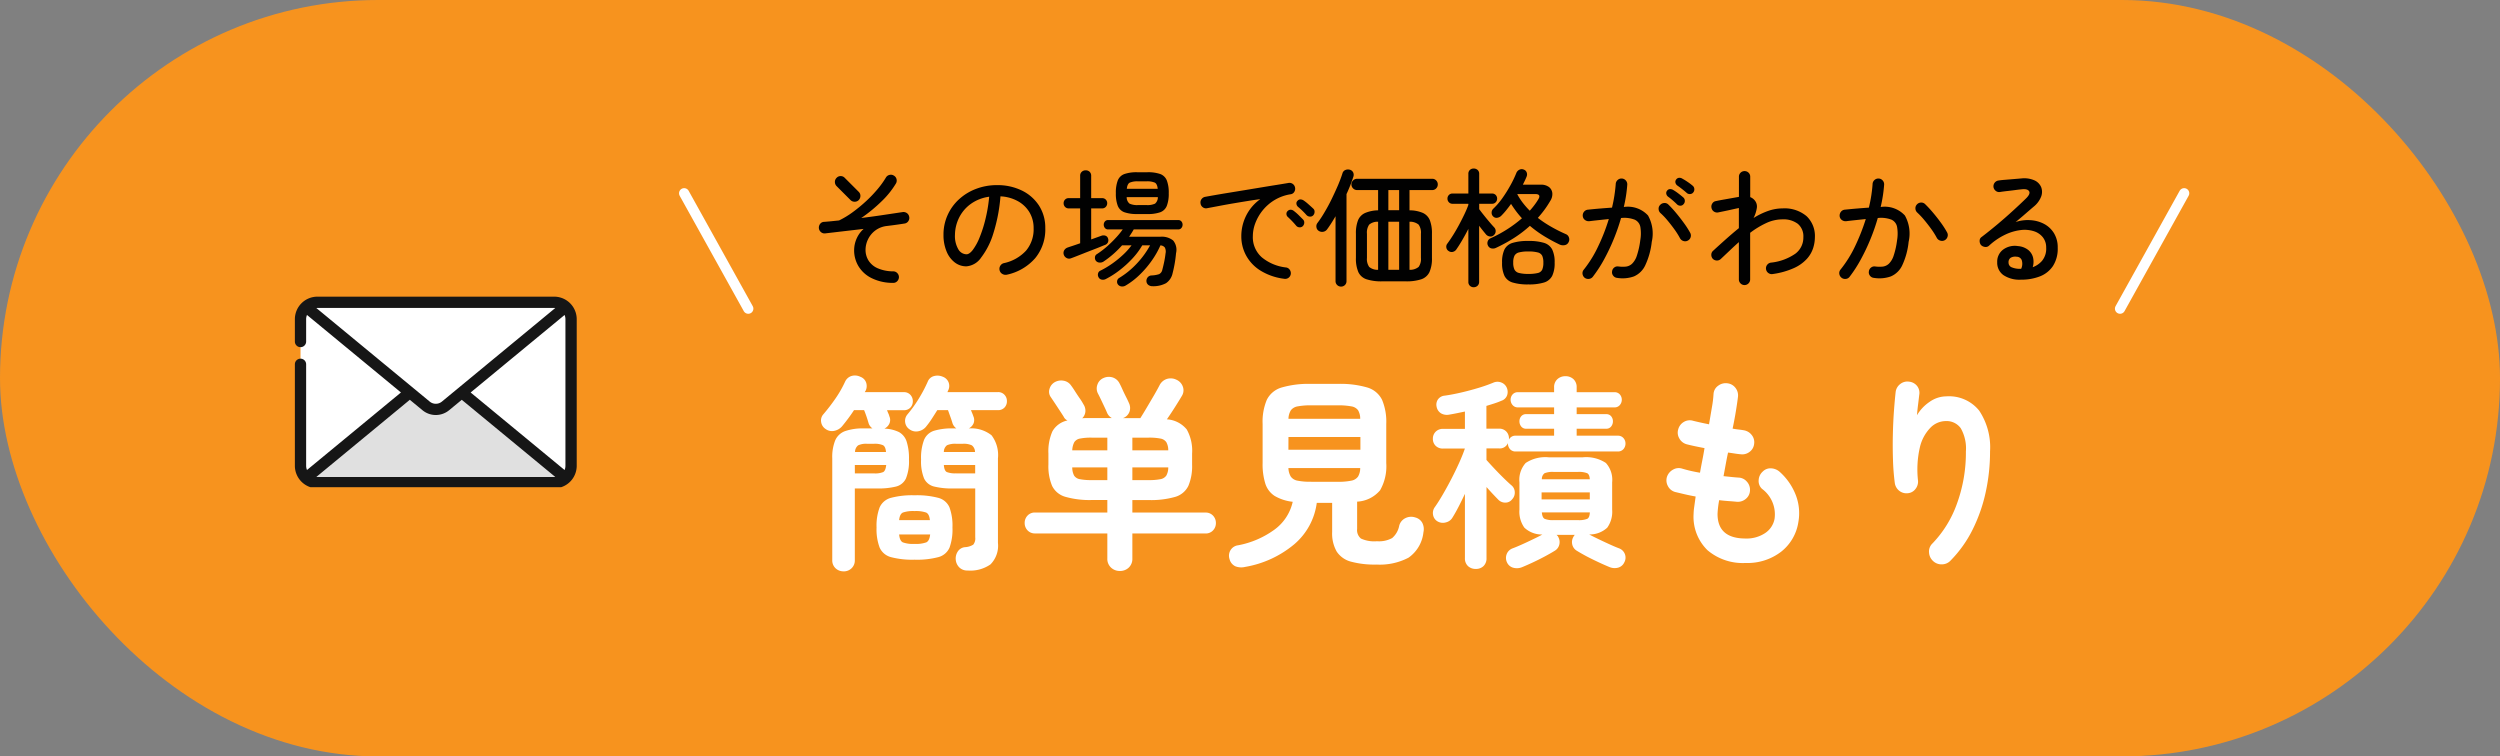 <svg xmlns="http://www.w3.org/2000/svg" xmlns:xlink="http://www.w3.org/1999/xlink" width="195" height="59" viewBox="0 0 195 59">
  <rect x="0" y="0" width="195" height="59" fill="#808080" stroke="none"/>
  <defs>
    <clipPath id="clip-path">
      <path id="パス_16723" data-name="パス 16723" d="M0,0H21.984V14.86H0Z" fill="#fff"/>
    </clipPath>
  </defs>
  <g id="グループ_22063" data-name="グループ 22063" transform="translate(8129 9218.575)">
    <g id="グループ_22036" data-name="グループ 22036" transform="translate(-9241 -9266.501)">
      <g id="グループ_2096" data-name="グループ 2096" transform="translate(1112 48)">
        <rect id="長方形_23736" data-name="長方形 23736" width="195" height="59" rx="29.5" transform="translate(0 -0.074)" fill="#f7931e"/>
      </g>
    </g>
    <g id="グループ_22062" data-name="グループ 22062" transform="translate(26.364)">
      <g id="グループ_22061" data-name="グループ 22061" transform="translate(-9270.363 -9266.501)">
        <path id="パス_197934" data-name="パス 197934" d="M12.112,1.5a.87.87,0,0,1-.656-.248.963.963,0,0,1-.272-.6A.988.988,0,0,1,11.328.04a.758.758,0,0,1,.56-.36,1.34,1.34,0,0,0,.664-.2.77.77,0,0,0,.152-.568V-4.9H10.976a5.76,5.76,0,0,1-1.488-.152,1.166,1.166,0,0,1-.776-.632A3.546,3.546,0,0,1,8.48-7.152a3.966,3.966,0,0,1,.232-1.536A1.252,1.252,0,0,1,9.488-9.4a4.805,4.805,0,0,1,1.488-.184h.256a.823.823,0,0,1-.3-.4q-.064-.224-.16-.488t-.192-.536H9.744q-.208.336-.416.656A6.518,6.518,0,0,1,8.9-9.76a1.009,1.009,0,0,1-.608.392.847.847,0,0,1-.7-.136.773.773,0,0,1-.352-.544.782.782,0,0,1,.16-.608,9.9,9.9,0,0,0,.88-1.216,11.132,11.132,0,0,0,.72-1.36.718.718,0,0,1,.48-.432,1.027,1.027,0,0,1,.688.048.77.77,0,0,1,.464.456.776.776,0,0,1-.048.632l-.048.112h3.936a.663.663,0,0,1,.512.208.706.706,0,0,1,.192.5.7.7,0,0,1-.192.5.677.677,0,0,1-.512.2h-2.1q.048.128.1.248t.08.216a.711.711,0,0,1,.024.56.781.781,0,0,1-.376.4,2.556,2.556,0,0,1,1.776.536,2.55,2.55,0,0,1,.5,1.8V-.656a2.071,2.071,0,0,1-.584,1.68A2.743,2.743,0,0,1,12.112,1.5Zm-9.68.064a.879.879,0,0,1-.624-.24.836.836,0,0,1-.256-.64V-7.248a3.482,3.482,0,0,1,.232-1.408,1.342,1.342,0,0,1,.776-.72,4.229,4.229,0,0,1,1.472-.208h.656a.794.794,0,0,1-.3-.4q-.064-.224-.152-.488t-.2-.536H3.248q-.208.32-.44.632t-.456.584a1.076,1.076,0,0,1-.616.392.833.833,0,0,1-.7-.136.778.778,0,0,1-.352-.552.72.72,0,0,1,.176-.6A15.059,15.059,0,0,0,1.792-11.9a8.636,8.636,0,0,0,.768-1.344.818.818,0,0,1,.5-.432.954.954,0,0,1,.68.064.742.742,0,0,1,.456.456.842.842,0,0,1-.04.632.343.343,0,0,0-.064.112h3.04a.663.663,0,0,1,.512.208.706.706,0,0,1,.192.5.7.7,0,0,1-.192.5.677.677,0,0,1-.512.2H5.824q.048.128.1.248A.852.852,0,0,1,6-10.544a.7.7,0,0,1,.016.568.8.8,0,0,1-.4.408A2.817,2.817,0,0,1,6.752-9.3a1.289,1.289,0,0,1,.6.736,4.3,4.3,0,0,1,.184,1.408A3.546,3.546,0,0,1,7.3-5.68a1.166,1.166,0,0,1-.776.632A5.76,5.76,0,0,1,5.04-4.9H3.312V.688a.836.836,0,0,1-.256.64A.879.879,0,0,1,2.432,1.568ZM7.968.656a6.5,6.5,0,0,1-1.84-.2,1.338,1.338,0,0,1-.88-.744,4.023,4.023,0,0,1-.24-1.568,4.023,4.023,0,0,1,.24-1.568,1.338,1.338,0,0,1,.88-.744,6.5,6.5,0,0,1,1.84-.2,6.575,6.575,0,0,1,1.856.2,1.312,1.312,0,0,1,.872.744,4.149,4.149,0,0,1,.232,1.568A4.149,4.149,0,0,1,10.7-.288a1.312,1.312,0,0,1-.872.744A6.575,6.575,0,0,1,7.968.656Zm0-1.232a2.382,2.382,0,0,0,.92-.12q.248-.12.3-.616H6.768q.048.5.288.616A2.316,2.316,0,0,0,7.968-.576Zm3.248-5.5H12.7v-.656H10.256q.032.448.232.552A1.751,1.751,0,0,0,11.216-6.08Zm-7.9,0H4.8a1.69,1.69,0,0,0,.72-.1q.192-.1.24-.552H3.312ZM6.768-2.432h2.4q-.048-.48-.3-.592a2.475,2.475,0,0,0-.9-.112,2.475,2.475,0,0,0-.9.112Q6.816-2.912,6.768-2.432Zm3.488-5.312h2.432a.661.661,0,0,0-.248-.52,1.494,1.494,0,0,0-.712-.12h-.512a1.587,1.587,0,0,0-.712.112A.652.652,0,0,0,10.256-7.744Zm-6.928,0H5.744q-.032-.416-.232-.528A1.587,1.587,0,0,0,4.8-8.384H4.272a1.448,1.448,0,0,0-.7.12A.661.661,0,0,0,3.328-7.744Zm20.656,9.28a.983.983,0,0,1-.688-.264A.919.919,0,0,1,23.008.56V-1.392H17.376a.772.772,0,0,1-.592-.24.815.815,0,0,1-.224-.576.815.815,0,0,1,.224-.576.772.772,0,0,1,.592-.24h5.632V-4H21.824a6.887,6.887,0,0,1-2.088-.248A1.65,1.65,0,0,1,18.7-5.1a3.952,3.952,0,0,1-.288-1.664v-.864a3.862,3.862,0,0,1,.312-1.728,1.759,1.759,0,0,1,1.176-.848.6.6,0,0,1-.3-.3q-.1-.16-.3-.464l-.4-.608q-.2-.3-.312-.464a.714.714,0,0,1-.088-.632.869.869,0,0,1,.408-.52,1.024,1.024,0,0,1,.688-.112.886.886,0,0,1,.592.384q.112.144.3.44t.384.576a4.063,4.063,0,0,1,.272.44.891.891,0,0,1,.152.568.811.811,0,0,1-.248.52q.176-.016.368-.016H23.36a.843.843,0,0,1-.368-.4q-.064-.16-.208-.464l-.288-.608q-.144-.3-.224-.448a.858.858,0,0,1-.04-.68.844.844,0,0,1,.472-.52,1,1,0,0,1,.72-.048.92.92,0,0,1,.544.48q.08.144.216.448t.288.6q.152.3.216.456a.9.9,0,0,1,.056.672.841.841,0,0,1-.472.5.046.046,0,0,0-.032.016h1.344q.192-.3.488-.8t.584-.992q.288-.5.432-.784a.977.977,0,0,1,.568-.48,1.013,1.013,0,0,1,.744.064.922.922,0,0,1,.5.544.823.823,0,0,1-.08.72q-.176.3-.512.832t-.656.992a2.17,2.17,0,0,1,1.552.792,3.4,3.4,0,0,1,.416,1.88v.864A3.952,3.952,0,0,1,29.328-5.1a1.648,1.648,0,0,1-1.024.856,6.874,6.874,0,0,1-2.1.248H24.96v.976h5.7a.772.772,0,0,1,.592.24.815.815,0,0,1,.224.576.815.815,0,0,1-.224.576.772.772,0,0,1-.592.24h-5.7V.56a.932.932,0,0,1-.28.712A.975.975,0,0,1,23.984,1.536Zm.976-7.088h1.264a4.512,4.512,0,0,0,.928-.072.7.7,0,0,0,.456-.28,1.279,1.279,0,0,0,.152-.64h-2.8Zm0-2.32h2.8a1.279,1.279,0,0,0-.152-.64.7.7,0,0,0-.456-.28,4.512,4.512,0,0,0-.928-.072H24.96Zm-3.168,2.32h1.216v-.992H20.272a1.349,1.349,0,0,0,.144.64.666.666,0,0,0,.448.28A4.512,4.512,0,0,0,21.792-5.552Zm-1.52-2.32h2.736v-.992H21.792a4.408,4.408,0,0,0-.912.072.666.666,0,0,0-.448.28A1.463,1.463,0,0,0,20.272-7.872Zm13.5,9.088a1.265,1.265,0,0,1-.784-.048.841.841,0,0,1-.448-.56.829.829,0,0,1,.08-.7.806.806,0,0,1,.592-.376,7.018,7.018,0,0,0,2.792-1.192,3.674,3.674,0,0,0,1.464-2.2,3.551,3.551,0,0,1-1.408-.456,1.781,1.781,0,0,1-.728-.96A5.051,5.051,0,0,1,35.12-6.88V-9.936a4.4,4.4,0,0,1,.328-1.88,1.876,1.876,0,0,1,1.16-.96,7.5,7.5,0,0,1,2.3-.28h2.064a7.489,7.489,0,0,1,2.312.28,1.875,1.875,0,0,1,1.152.96,4.4,4.4,0,0,1,.328,1.88V-6.88a3.765,3.765,0,0,1-.48,2.12,2.5,2.5,0,0,1-1.792.888v2.128a.847.847,0,0,0,.3.752,2.478,2.478,0,0,0,1.248.208,2.126,2.126,0,0,0,1.184-.248A1.674,1.674,0,0,0,45.776-2a.9.9,0,0,1,.448-.568,1,1,0,0,1,.8-.072.87.87,0,0,1,.552.424,1.069,1.069,0,0,1,.088.728A2.767,2.767,0,0,1,46.5.5a4.829,4.829,0,0,1-2.488.536A7.076,7.076,0,0,1,42.008.808,1.921,1.921,0,0,1,40.9.024,2.83,2.83,0,0,1,40.544-1.5V-3.776h-1.2a5.1,5.1,0,0,1-1.76,3.232A8.088,8.088,0,0,1,33.776,1.216Zm3.36-9.136h5.616v-.992H37.136Zm1.776,2.5h2.064a4.938,4.938,0,0,0,1.064-.088.82.82,0,0,0,.528-.32,1.3,1.3,0,0,0,.168-.664h-5.6a1.407,1.407,0,0,0,.184.664.82.82,0,0,0,.528.32A4.938,4.938,0,0,0,38.912-5.424Zm-1.776-4.912h5.6a1.289,1.289,0,0,0-.168-.672.807.807,0,0,0-.528-.3,5.418,5.418,0,0,0-1.064-.08H38.912a5.311,5.311,0,0,0-1.048.08.841.841,0,0,0-.536.3A1.325,1.325,0,0,0,37.136-10.336ZM51.744,1.376a.856.856,0,0,1-.608-.224A.812.812,0,0,1,50.9.528V-4.48q-.256.544-.5,1.016t-.464.824a.8.8,0,0,1-.512.384.824.824,0,0,1-.64-.064.726.726,0,0,1-.368-.512.778.778,0,0,1,.144-.624q.272-.384.608-.96T49.84-5.64q.336-.648.616-1.272t.44-1.1H49.2a.789.789,0,0,1-.584-.216.748.748,0,0,1-.216-.552.755.755,0,0,1,.216-.544.773.773,0,0,1,.584-.224h1.7V-10.9l-.616.128q-.312.064-.6.112a.923.923,0,0,1-.648-.1.763.763,0,0,1-.344-.512.721.721,0,0,1,.1-.568.721.721,0,0,1,.536-.3q.576-.08,1.264-.24t1.352-.36a11.906,11.906,0,0,0,1.16-.408.8.8,0,0,1,.656-.008.755.755,0,0,1,.416.424.817.817,0,0,1,.008.584.7.7,0,0,1-.44.408q-.256.112-.552.208t-.616.192v1.776h.976a.747.747,0,0,1,.576.224.77.77,0,0,1,.208.544v.08a.551.551,0,0,1,.528-.3h2.992v-.544H55.68a.466.466,0,0,1-.392-.176.637.637,0,0,1-.136-.4.6.6,0,0,1,.136-.392.475.475,0,0,1,.392-.168h2.176v-.528H55.04a.52.52,0,0,1-.424-.184.625.625,0,0,1-.152-.408.616.616,0,0,1,.152-.416.53.53,0,0,1,.424-.176h2.816v-.368a.83.83,0,0,1,.256-.648.9.9,0,0,1,.624-.232.888.888,0,0,1,.632.232.844.844,0,0,1,.248.648v.368H62.56a.53.53,0,0,1,.424.176.616.616,0,0,1,.152.416.625.625,0,0,1-.152.408.52.52,0,0,1-.424.184H59.616v.528h2.3a.475.475,0,0,1,.392.168.6.6,0,0,1,.136.392.637.637,0,0,1-.136.4.466.466,0,0,1-.392.176h-2.3v.544h3.2a.562.562,0,0,1,.448.184.627.627,0,0,1,.16.424.648.648,0,0,1-.16.44.562.562,0,0,1-.448.184H54.864a.562.562,0,0,1-.448-.184.648.648,0,0,1-.16-.44v-.032a.688.688,0,0,1-.7.416h-.976v.9q.24.272.608.664t.736.752q.368.36.592.552a.707.707,0,0,1,.272.536.748.748,0,0,1-.208.568.651.651,0,0,1-.528.256.741.741,0,0,1-.544-.224q-.176-.176-.424-.44t-.5-.552V.528a.827.827,0,0,1-.232.624A.828.828,0,0,1,51.744,1.376Zm3.632-.144a1.064,1.064,0,0,1-.688.056.745.745,0,0,1-.5-.408A.808.808,0,0,1,54.16.216a.775.775,0,0,1,.448-.44q.3-.112.72-.3t.856-.4q.44-.208.76-.384a1.989,1.989,0,0,1-1.408-.536,2.14,2.14,0,0,1-.384-1.4V-5.376a1.963,1.963,0,0,1,.488-1.512,2.774,2.774,0,0,1,1.816-.44H60.08a2.774,2.774,0,0,1,1.816.44,1.963,1.963,0,0,1,.488,1.512v2.128A2.135,2.135,0,0,1,62-1.84a2.012,2.012,0,0,1-1.408.528q.336.176.768.384t.856.4q.424.192.712.3a.77.77,0,0,1,.4,1.1.744.744,0,0,1-.488.408,1.043,1.043,0,0,1-.68-.056q-.352-.144-.816-.36T60.416.408q-.464-.248-.8-.456a.765.765,0,0,1-.344-.48.8.8,0,0,1,.088-.592.609.609,0,0,1,.112-.16H58.048l.072.072a.225.225,0,0,1,.056.088.8.8,0,0,1,.088.592.765.765,0,0,1-.344.48q-.336.208-.8.456t-.928.464Q55.728,1.088,55.376,1.232ZM57.84-2.432H59.7a1.738,1.738,0,0,0,.744-.1q.184-.1.2-.5H56.9q.032.4.216.5A1.684,1.684,0,0,0,57.84-2.432Zm-.96-1.616h3.76v-.544H56.88ZM56.9-5.616H60.64q-.016-.368-.2-.472a1.738,1.738,0,0,0-.744-.1H57.84a1.684,1.684,0,0,0-.728.1A.56.56,0,0,0,56.9-5.616ZM72.8.912A4.251,4.251,0,0,1,69.824-.08a3.638,3.638,0,0,1-1.088-2.832,4.324,4.324,0,0,1,.048-.544q.048-.352.112-.816-.448-.08-.856-.176L67.3-4.624a.9.9,0,0,1-.568-.464.921.921,0,0,1-.072-.72,1,1,0,0,1,.472-.56.88.88,0,0,1,.712-.08,10.994,10.994,0,0,0,1.392.32q.08-.464.176-.944t.176-.976q-.432-.08-.8-.16t-.608-.144a.932.932,0,0,1-.56-.456.88.88,0,0,1-.08-.712.94.94,0,0,1,.448-.576.892.892,0,0,1,.72-.08q.192.048.512.12t.72.152q.128-.752.232-1.368a8.377,8.377,0,0,0,.12-1,.843.843,0,0,1,.36-.64.966.966,0,0,1,.712-.192.912.912,0,0,1,.64.36.941.941,0,0,1,.192.712q-.048.4-.152,1.048t-.264,1.416q.256.048.472.072t.392.056a.973.973,0,0,1,.624.368.891.891,0,0,1,.192.688.885.885,0,0,1-.36.632.932.932,0,0,1-.7.184q-.192-.016-.448-.056T71.424-7.7q-.1.464-.184.928t-.168.912l.616.064q.3.032.552.048a.888.888,0,0,1,.648.312.93.93,0,0,1,.248.68.878.878,0,0,1-.312.656.967.967,0,0,1-.7.24q-.32-.032-.672-.056t-.72-.072a7.7,7.7,0,0,0-.128,1.072q0,1.92,2.192,1.92a2.594,2.594,0,0,0,1.52-.424,1.7,1.7,0,0,0,.736-1.112,2.477,2.477,0,0,0-.976-2.336.825.825,0,0,1-.264-.68.954.954,0,0,1,.328-.68.839.839,0,0,1,.672-.24,1.086,1.086,0,0,1,.672.3,4.7,4.7,0,0,1,1.248,1.848A3.923,3.923,0,0,1,76.912-2.3,3.634,3.634,0,0,1,75.568.032,4.3,4.3,0,0,1,72.8.912ZM87.408.752A.972.972,0,0,1,87.1.08a.861.861,0,0,1,.264-.688,8.623,8.623,0,0,0,1.912-3.1,11.62,11.62,0,0,0,.7-4.08,3.171,3.171,0,0,0-.4-1.808,1.361,1.361,0,0,0-1.184-.56,1.686,1.686,0,0,0-1.184.52A3.238,3.238,0,0,0,86.384-8.1,7.741,7.741,0,0,0,86.24-5.52a.913.913,0,0,1-.2.664.825.825,0,0,1-.6.328.9.9,0,0,1-.664-.192.937.937,0,0,1-.344-.592,18.147,18.147,0,0,1-.144-1.832q-.032-1-.008-2T84.368-11q.064-.856.128-1.416a.91.91,0,0,1,.352-.624.891.891,0,0,1,.688-.192.917.917,0,0,1,.632.336.863.863,0,0,1,.168.7q-.032.288-.088.736t-.088.848a3.259,3.259,0,0,1,.992-1.048,2.275,2.275,0,0,1,1.3-.424,3.016,3.016,0,0,1,2.56,1.112,5.152,5.152,0,0,1,.848,3.176,14.854,14.854,0,0,1-.344,3.208,12.389,12.389,0,0,1-1.024,2.912A9.408,9.408,0,0,1,88.784.72a.923.923,0,0,1-.68.3A.948.948,0,0,1,87.408.752Z" transform="translate(1178.363 90.926)" fill="#fff"/>
        <g id="グループ_22060" data-name="グループ 22060" transform="translate(4.363)">
          <g id="グループ_2097" data-name="グループ 2097" transform="translate(1169.208 59.501)">
            <path id="パス_197933" data-name="パス 197933" d="M-42.92.49A3.714,3.714,0,0,1-44.625.1a2.455,2.455,0,0,1-1-.935,2.4,2.4,0,0,1-.325-1.21,2.29,2.29,0,0,1,.185-.9,2.234,2.234,0,0,1,.555-.775l-1.55.18-1.45.17a.419.419,0,0,1-.325-.1.448.448,0,0,1-.165-.31.481.481,0,0,1,.1-.335.4.4,0,0,1,.305-.155q.29-.02.58-.05l.59-.06a6.9,6.9,0,0,0,1.085-.66,11.669,11.669,0,0,0,1.04-.86,10.071,10.071,0,0,0,.89-.935,6.72,6.72,0,0,0,.635-.885.431.431,0,0,1,.275-.21.419.419,0,0,1,.345.05.429.429,0,0,1,.21.265.449.449,0,0,1-.04.345,6.7,6.7,0,0,1-1.125,1.4,11.8,11.8,0,0,1-1.585,1.3q.88-.11,1.71-.235l1.5-.225a.462.462,0,0,1,.34.07.443.443,0,0,1,.19.29.428.428,0,0,1-.065.34.416.416,0,0,1-.295.19q-.25.04-.6.09t-.765.1a1.85,1.85,0,0,0-.935.365,1.889,1.889,0,0,0-.56.695,1.892,1.892,0,0,0-.185.8,1.573,1.573,0,0,0,.225.825,1.593,1.593,0,0,0,.7.605,3.044,3.044,0,0,0,1.23.25.427.427,0,0,1,.32.135.452.452,0,0,1,.13.325A.462.462,0,0,1-42.6.37.418.418,0,0,1-42.92.49Zm-3.31-6.46-1.09-1.09a.463.463,0,0,1-.13-.325.429.429,0,0,1,.13-.315A.42.42,0,0,1-47-7.84a.42.42,0,0,1,.32.14l1.09,1.09a.429.429,0,0,1,.13.315.463.463,0,0,1-.13.325.435.435,0,0,1-.32.13A.435.435,0,0,1-46.23-5.97Zm12.2,5.82a.487.487,0,0,1-.355-.055A.444.444,0,0,1-34.6-.48a.454.454,0,0,1,.045-.355.446.446,0,0,1,.285-.215,3.272,3.272,0,0,0,1.73-.975,2.579,2.579,0,0,0,.59-1.745,2.386,2.386,0,0,0-.32-1.24,2.413,2.413,0,0,0-.9-.87,3.1,3.1,0,0,0-1.365-.38,12.964,12.964,0,0,1-.555,2.885,5.923,5.923,0,0,1-.96,1.9A1.537,1.537,0,0,1-37.2-.8a1.468,1.468,0,0,1-.9-.305,2.043,2.043,0,0,1-.64-.86A3.3,3.3,0,0,1-38.98-3.26a3.7,3.7,0,0,1,.315-1.525,3.751,3.751,0,0,1,.88-1.23,4.108,4.108,0,0,1,1.325-.82,4.521,4.521,0,0,1,1.65-.3,4.323,4.323,0,0,1,1.94.42,3.307,3.307,0,0,1,1.34,1.175,3.169,3.169,0,0,1,.49,1.765,3.507,3.507,0,0,1-.785,2.335A4.041,4.041,0,0,1-34.03-.15Zm-3.16-1.59q.23,0,.495-.34a4.231,4.231,0,0,0,.52-.945,9.841,9.841,0,0,0,.46-1.425,11.943,11.943,0,0,0,.3-1.78,3.179,3.179,0,0,0-1.455.575,2.923,2.923,0,0,0-.9,1.075,3.1,3.1,0,0,0-.315,1.32,2.043,2.043,0,0,0,.26,1.125A.755.755,0,0,0-37.19-1.74ZM-22.69.75a.511.511,0,0,1-.31-.1A.383.383,0,0,1-23.15.37a.432.432,0,0,1,.1-.315.4.4,0,0,1,.3-.145,2.159,2.159,0,0,0,.585-.1.486.486,0,0,0,.255-.35q.06-.22.135-.565a7.024,7.024,0,0,0,.115-.7.694.694,0,0,0-.055-.465.466.466,0,0,0-.345-.165,6.71,6.71,0,0,1-.675,1.19,7.649,7.649,0,0,1-.93,1.09A5.738,5.738,0,0,1-24.76.69a.5.5,0,0,1-.31.08.4.4,0,0,1-.28-.13.345.345,0,0,1-.09-.265A.338.338,0,0,1-25.3.12a6.449,6.449,0,0,0,1.435-1.175,6.753,6.753,0,0,0,1-1.385h-.61a5.78,5.78,0,0,1-.76,1.02,8.076,8.076,0,0,1-1,.915A6.829,6.829,0,0,1-26.32.19a.484.484,0,0,1-.325.045A.344.344,0,0,1-26.89.04a.387.387,0,0,1-.035-.28.316.316,0,0,1,.175-.22,6.82,6.82,0,0,0,.925-.55,7.829,7.829,0,0,0,.85-.69,5.325,5.325,0,0,0,.665-.74h-.74A7.536,7.536,0,0,1-26.5-1.17a.489.489,0,0,1-.315.075.384.384,0,0,1-.275-.135.39.39,0,0,1-.075-.28.3.3,0,0,1,.145-.24,6.647,6.647,0,0,0,.765-.575,9.087,9.087,0,0,0,.7-.68A5.991,5.991,0,0,0-25-3.68h-1.14a.3.3,0,0,1-.25-.115.4.4,0,0,1-.09-.255.384.384,0,0,1,.09-.25.305.305,0,0,1,.25-.11h5.47a.305.305,0,0,1,.25.11.384.384,0,0,1,.09.25.4.4,0,0,1-.09.255.3.3,0,0,1-.25.115h-3.47q-.16.28-.36.57h2.44a1.417,1.417,0,0,1,.99.29,1.129,1.129,0,0,1,.23.99,9.647,9.647,0,0,1-.27,1.57,1.244,1.244,0,0,1-.515.775A2.109,2.109,0,0,1-22.69.75Zm-1.18-5.63a2.893,2.893,0,0,1-1-.14.877.877,0,0,1-.515-.5,2.6,2.6,0,0,1-.15-.985,2.634,2.634,0,0,1,.15-.995.877.877,0,0,1,.515-.5,2.893,2.893,0,0,1,1-.14h.79a2.885,2.885,0,0,1,1.01.14.878.878,0,0,1,.51.5,2.634,2.634,0,0,1,.15.995,2.6,2.6,0,0,1-.15.985.878.878,0,0,1-.51.5,2.885,2.885,0,0,1-1.01.14Zm-5.16,3.45a.4.4,0,0,1-.355-.025A.443.443,0,0,1-29.6-1.72a.418.418,0,0,1,.035-.33.5.5,0,0,1,.275-.22q.05-.02.325-.11t.645-.22V-5.32h-.89a.375.375,0,0,1-.29-.12.4.4,0,0,1-.11-.28.4.4,0,0,1,.11-.285.383.383,0,0,1,.29-.115h.89V-7.86a.407.407,0,0,1,.125-.315.434.434,0,0,1,.305-.115.43.43,0,0,1,.31.115.416.416,0,0,1,.12.315v1.74h.85a.383.383,0,0,1,.29.115.4.4,0,0,1,.11.285.4.4,0,0,1-.11.28.375.375,0,0,1-.29.12h-.85V-2.9l.81-.29a.455.455,0,0,1,.305,0,.315.315,0,0,1,.195.2.415.415,0,0,1,0,.31.4.4,0,0,1-.23.21q-.06.02-.325.13t-.63.25q-.365.14-.73.285l-.635.25Q-28.97-1.45-29.03-1.43Zm5.24-4.15h.64a1.408,1.408,0,0,0,.67-.11.643.643,0,0,0,.22-.51h-2.43a.634.634,0,0,0,.225.51A1.441,1.441,0,0,0-23.79-5.58Zm-.89-1.27h2.41q-.04-.38-.225-.48a1.5,1.5,0,0,0-.655-.1h-.64a1.54,1.54,0,0,0-.66.1Q-24.64-7.23-24.68-6.85ZM-12.41.17a4.6,4.6,0,0,1-1.88-.66,3.176,3.176,0,0,1-1.1-1.185,3.122,3.122,0,0,1-.36-1.455,3.6,3.6,0,0,1,.38-1.63,3.489,3.489,0,0,1,1.1-1.28q-.41.05-.935.135t-1.09.18q-.565.095-1.115.2t-1.01.19a.4.4,0,0,1-.335-.075.42.42,0,0,1-.175-.305.421.421,0,0,1,.08-.33.443.443,0,0,1,.3-.18q.27-.05.755-.135t1.1-.185l1.28-.21,1.3-.215q.635-.105,1.17-.19t.875-.145a.428.428,0,0,1,.325.07.444.444,0,0,1,.185.28.452.452,0,0,1-.055.34.379.379,0,0,1-.275.19,3.474,3.474,0,0,0-1.285.465,3.542,3.542,0,0,0-.925.815,3.612,3.612,0,0,0-.56.985,2.868,2.868,0,0,0-.19.995,2.086,2.086,0,0,0,.71,1.67,3.592,3.592,0,0,0,1.86.78.409.409,0,0,1,.3.17.472.472,0,0,1,.09.34.443.443,0,0,1-.18.3A.438.438,0,0,1-12.41.17Zm2.27-4.95a.315.315,0,0,1-.255.1.38.38,0,0,1-.265-.115q-.15-.17-.325-.34t-.345-.31a.366.366,0,0,1-.12-.225.262.262,0,0,1,.08-.235.284.284,0,0,1,.235-.115.485.485,0,0,1,.255.085,3.575,3.575,0,0,1,.365.29q.215.19.375.34a.315.315,0,0,1,.105.255A.4.4,0,0,1-10.14-4.78Zm-.82.85a.33.33,0,0,1-.265.085.345.345,0,0,1-.245-.125,6.945,6.945,0,0,0-.65-.68.324.324,0,0,1-.11-.225.289.289,0,0,1,.09-.235.321.321,0,0,1,.245-.105.4.4,0,0,1,.245.095,3.788,3.788,0,0,1,.355.305q.2.2.355.355a.329.329,0,0,1,.1.265A.4.4,0,0,1-10.96-3.93Zm6.2,4.3A3.751,3.751,0,0,1-5.98.21a1.071,1.071,0,0,1-.64-.56,2.639,2.639,0,0,1-.19-1.11V-3.34a2.741,2.741,0,0,1,.165-1.055A1.074,1.074,0,0,1-6.1-4.96a2.714,2.714,0,0,1,1.02-.21V-6.75H-6.72a.423.423,0,0,1-.31-.13.423.423,0,0,1-.13-.31.423.423,0,0,1,.13-.31.423.423,0,0,1,.31-.13H-.85a.407.407,0,0,1,.3.13.432.432,0,0,1,.125.31.432.432,0,0,1-.125.31.407.407,0,0,1-.3.13H-2.63v1.58a2.674,2.674,0,0,1,1.035.2,1.069,1.069,0,0,1,.55.57A2.78,2.78,0,0,1-.88-3.34v1.88A2.579,2.579,0,0,1-1.075-.35a1.09,1.09,0,0,1-.64.56A3.7,3.7,0,0,1-2.93.37ZM-7.97.78a.424.424,0,0,1-.3-.12A.411.411,0,0,1-8.4.35V-4.71q-.16.28-.33.545t-.34.495a.473.473,0,0,1-.3.175A.48.48,0,0,1-9.73-3.58a.389.389,0,0,1-.16-.27.413.413,0,0,1,.07-.32,8.1,8.1,0,0,0,.565-.855q.3-.5.57-1.06t.49-1.07q.215-.515.335-.9a.394.394,0,0,1,.225-.26.536.536,0,0,1,.355-.02.4.4,0,0,1,.25.2.438.438,0,0,1,.02.345q-.1.31-.235.655t-.3.7V.35a.411.411,0,0,1-.125.31A.424.424,0,0,1-7.97.78ZM-4.28-.53h.84V-4.28h-.84Zm1.65,0a1.052,1.052,0,0,0,.71-.225,1.049,1.049,0,0,0,.18-.705V-3.34a1.068,1.068,0,0,0-.18-.715,1.052,1.052,0,0,0-.71-.225Zm-2.45,0V-4.28a1.012,1.012,0,0,0-.695.225,1.091,1.091,0,0,0-.175.715v1.88a1.071,1.071,0,0,0,.175.705A1.012,1.012,0,0,0-5.08-.53Zm.8-4.65h.84V-6.75h-.84ZM4.11-2.24a.531.531,0,0,1-.35.04.387.387,0,0,1-.27-.22.407.407,0,0,1-.02-.33.393.393,0,0,1,.22-.24,9.956,9.956,0,0,0,1.28-.69,9.686,9.686,0,0,0,1.17-.87,6.9,6.9,0,0,1-.45-.54q-.21-.28-.4-.58-.18.25-.37.485a5.542,5.542,0,0,1-.39.435.558.558,0,0,1-.31.16.349.349,0,0,1-.31-.09.381.381,0,0,1-.135-.3A.412.412,0,0,1,3.9-5.29,5.6,5.6,0,0,0,4.6-6.1a10.465,10.465,0,0,0,.63-1,8.444,8.444,0,0,0,.48-1,.487.487,0,0,1,.245-.245.405.405,0,0,1,.335,0,.374.374,0,0,1,.225.235A.439.439,0,0,1,6.5-7.79q-.06.15-.135.305T6.21-7.17H7.6a1.013,1.013,0,0,1,.65.185.681.681,0,0,1,.26.48.97.97,0,0,1-.17.615,7.588,7.588,0,0,1-.45.685q-.24.325-.51.625a8.676,8.676,0,0,0,1.055.7A11.6,11.6,0,0,0,9.57-3.31a.407.407,0,0,1,.235.26.437.437,0,0,1-.025.36.407.407,0,0,1-.3.235.633.633,0,0,1-.4-.045,13.111,13.111,0,0,1-1.2-.65,8.851,8.851,0,0,1-1.12-.81,9.1,9.1,0,0,1-1.235.945A12.219,12.219,0,0,1,4.11-2.24ZM2.38.83a.416.416,0,0,1-.3-.115A.4.4,0,0,1,1.96.41V-3.72q-.23.45-.475.87t-.455.72a.457.457,0,0,1-.275.2A.388.388,0,0,1,.43-1.99a.381.381,0,0,1-.185-.26A.38.38,0,0,1,.31-2.56q.21-.28.455-.67t.475-.82q.23-.43.42-.83a7.646,7.646,0,0,0,.3-.71v-.09H.73A.375.375,0,0,1,.44-5.8a.4.4,0,0,1-.11-.28.4.4,0,0,1,.11-.285A.383.383,0,0,1,.73-6.48H1.96V-8.01a.4.4,0,0,1,.12-.31.427.427,0,0,1,.3-.11.445.445,0,0,1,.3.11.391.391,0,0,1,.125.31v1.53h1a.383.383,0,0,1,.29.115.4.4,0,0,1,.11.285.4.4,0,0,1-.11.28.375.375,0,0,1-.29.12h-1v.42q.14.19.355.46t.435.53q.22.26.37.42a.406.406,0,0,1,.125.31.408.408,0,0,1-.135.3.362.362,0,0,1-.31.11.465.465,0,0,1-.3-.15q-.1-.12-.245-.3t-.3-.385V.41a.4.4,0,0,1-.125.305A.434.434,0,0,1,2.38.83ZM6.64.61A4.026,4.026,0,0,1,5.41.46a1.037,1.037,0,0,1-.635-.52A2.342,2.342,0,0,1,4.59-1.09a2.308,2.308,0,0,1,.185-1.025A1.041,1.041,0,0,1,5.41-2.63a4.026,4.026,0,0,1,1.23-.15,3.976,3.976,0,0,1,1.225.15,1.06,1.06,0,0,1,.635.515A2.256,2.256,0,0,1,8.69-1.09,2.289,2.289,0,0,1,8.5-.06a1.056,1.056,0,0,1-.635.52A3.976,3.976,0,0,1,6.64.61Zm0-.82a2.942,2.942,0,0,0,.735-.07A.5.5,0,0,0,7.72-.54a1.326,1.326,0,0,0,.09-.55,1.259,1.259,0,0,0-.09-.535.519.519,0,0,0-.345-.26A2.753,2.753,0,0,0,6.64-1.96a2.753,2.753,0,0,0-.735.075.538.538,0,0,0-.35.26A1.172,1.172,0,0,0,5.46-1.1a1.264,1.264,0,0,0,.095.55.533.533,0,0,0,.35.265A2.753,2.753,0,0,0,6.64-.21Zm.11-4.93q.19-.21.355-.43a4.829,4.829,0,0,0,.3-.44q.27-.43-.24-.43H5.8l-.02.04a.078.078,0,0,1,.015.02.078.078,0,0,0,.015.02,4.958,4.958,0,0,0,.425.64A6.415,6.415,0,0,0,6.75-5.14ZM13.56.1a.425.425,0,0,1-.3-.17A.411.411,0,0,1,13.17-.4a.431.431,0,0,1,.165-.305A.413.413,0,0,1,13.67-.79a2.442,2.442,0,0,0,.58.01A.855.855,0,0,0,14.725-1a1.532,1.532,0,0,0,.375-.625,6.173,6.173,0,0,0,.27-1.215,3.06,3.06,0,0,0,.005-1.035.774.774,0,0,0-.44-.565,2.269,2.269,0,0,0-1.065-.13,15.521,15.521,0,0,1-.565,1.63,15.89,15.89,0,0,1-.745,1.575A10.164,10.164,0,0,1,11.67.01a.438.438,0,0,1-.305.17A.464.464,0,0,1,11.03.09a.472.472,0,0,1-.165-.3.425.425,0,0,1,.1-.335A9.113,9.113,0,0,0,12.1-2.39a14.911,14.911,0,0,0,.815-2.1l-.75.08q-.38.04-.78.09a.494.494,0,0,1-.335-.1.414.414,0,0,1-.165-.3.444.444,0,0,1,.095-.335.431.431,0,0,1,.305-.165q.47-.05.95-.09t.93-.07q.12-.5.19-.97t.1-.87a.437.437,0,0,1,.15-.315.429.429,0,0,1,.32-.115.437.437,0,0,1,.315.15.442.442,0,0,1,.115.33,10.8,10.8,0,0,1-.27,1.74,2.136,2.136,0,0,1,1.89.665,2.879,2.879,0,0,1,.29,2.055,5.8,5.8,0,0,1-.51,1.835,1.742,1.742,0,0,1-.88.86A2.649,2.649,0,0,1,13.56.1Zm5.52-2.91a.418.418,0,0,1-.34.035.448.448,0,0,1-.27-.215,5.987,5.987,0,0,0-.44-.7q-.26-.36-.54-.695a5.412,5.412,0,0,0-.55-.575.436.436,0,0,1-.14-.31.4.4,0,0,1,.12-.32.454.454,0,0,1,.32-.15.4.4,0,0,1,.32.12,8.313,8.313,0,0,1,.61.665q.32.385.61.785a6.909,6.909,0,0,1,.48.75.432.432,0,0,1,.04.34A.423.423,0,0,1,19.08-2.81Zm-.84-2.82q-.16-.16-.345-.32t-.365-.29a.366.366,0,0,1-.13-.21.292.292,0,0,1,.06-.25.286.286,0,0,1,.225-.125.466.466,0,0,1,.265.075,3.549,3.549,0,0,1,.39.265q.23.175.39.315a.345.345,0,0,1,.115.255.362.362,0,0,1-.1.265.312.312,0,0,1-.25.12A.374.374,0,0,1,18.24-5.63Zm.75-.9a8.382,8.382,0,0,0-.74-.58.391.391,0,0,1-.135-.205.286.286,0,0,1,.045-.245.311.311,0,0,1,.225-.145.41.41,0,0,1,.265.065,4.417,4.417,0,0,1,.405.25,4.161,4.161,0,0,1,.4.3.348.348,0,0,1,.13.255.366.366,0,0,1-.08.265.317.317,0,0,1-.245.13A.345.345,0,0,1,18.99-6.53ZM23.5.66a.423.423,0,0,1-.31-.13.423.423,0,0,1-.13-.31V-2.69q-.35.31-.7.645l-.715.675a.423.423,0,0,1-.31.115.442.442,0,0,1-.31-.135.457.457,0,0,1-.115-.32.408.408,0,0,1,.135-.3q.49-.45.995-.9T23.06-3.78V-5.35q-.2.04-.51.11t-.6.13l-.485.1a.444.444,0,0,1-.345-.06.437.437,0,0,1-.195-.29.439.439,0,0,1,.06-.34.394.394,0,0,1,.28-.19q.23-.05.565-.11l.675-.12.56-.1V-7.79a.419.419,0,0,1,.13-.315.432.432,0,0,1,.31-.125.432.432,0,0,1,.31.125.419.419,0,0,1,.13.315V-6.2a.843.843,0,0,1,.4.32.736.736,0,0,1,.11.56,2.6,2.6,0,0,1-.25.75,5.686,5.686,0,0,1,1.13-.55,3.4,3.4,0,0,1,1.13-.2,2.665,2.665,0,0,1,1.875.605A2.13,2.13,0,0,1,28.99-3.07a2.863,2.863,0,0,1-.135.84,2.317,2.317,0,0,1-.49.845,3.087,3.087,0,0,1-1,.715A6.057,6.057,0,0,1,25.7-.2a.438.438,0,0,1-.34-.08.437.437,0,0,1-.18-.29.438.438,0,0,1,.08-.34.443.443,0,0,1,.3-.18,4.076,4.076,0,0,0,1.91-.7,1.568,1.568,0,0,0,.62-1.285,1.262,1.262,0,0,0-.43-1.04,1.851,1.851,0,0,0-1.2-.35,3.012,3.012,0,0,0-1.27.29,6.744,6.744,0,0,0-1.25.76V.22a.423.423,0,0,1-.13.31A.423.423,0,0,1,23.5.66ZM33.59.1a.425.425,0,0,1-.305-.17A.411.411,0,0,1,33.2-.4a.425.425,0,0,1,.17-.305A.411.411,0,0,1,33.7-.79a2.442,2.442,0,0,0,.58.01A.855.855,0,0,0,34.755-1a1.532,1.532,0,0,0,.375-.625A6.173,6.173,0,0,0,35.4-2.84a3.06,3.06,0,0,0,0-1.035.775.775,0,0,0-.435-.565,2.271,2.271,0,0,0-1.07-.13,15.522,15.522,0,0,1-.565,1.63,15.889,15.889,0,0,1-.745,1.575A10.164,10.164,0,0,1,31.7.01a.409.409,0,0,1-.3.17.439.439,0,0,1-.33-.09.457.457,0,0,1-.175-.3A.425.425,0,0,1,30.99-.55a9.113,9.113,0,0,0,1.145-1.84,15.839,15.839,0,0,0,.825-2.1l-.755.08q-.385.04-.785.09a.494.494,0,0,1-.335-.1.414.414,0,0,1-.165-.3.481.481,0,0,1,.1-.335.423.423,0,0,1,.3-.165q.48-.05.955-.09t.925-.07a11.061,11.061,0,0,0,.29-1.84.437.437,0,0,1,.15-.315.442.442,0,0,1,.33-.115.427.427,0,0,1,.305.15.442.442,0,0,1,.115.33,10.8,10.8,0,0,1-.27,1.74,2.136,2.136,0,0,1,1.89.665A2.879,2.879,0,0,1,36.3-2.71a5.657,5.657,0,0,1-.5,1.835,1.738,1.738,0,0,1-.885.86A2.673,2.673,0,0,1,33.59.1Zm5.53-2.94a.428.428,0,0,1-.345.035A.449.449,0,0,1,38.5-3.02a5.986,5.986,0,0,0-.44-.7q-.26-.36-.54-.695a6.156,6.156,0,0,0-.54-.575.449.449,0,0,1-.15-.315.427.427,0,0,1,.12-.325.436.436,0,0,1,.32-.145.418.418,0,0,1,.32.125,8.975,8.975,0,0,1,.615.665q.325.385.615.785a6.909,6.909,0,0,1,.48.75.418.418,0,0,1,.035.34A.448.448,0,0,1,39.12-2.84ZM45.06.24a2.25,2.25,0,0,1-1.37-.36,1.18,1.18,0,0,1-.48-1,1.174,1.174,0,0,1,.46-.985,1.54,1.54,0,0,1,1.16-.275,1.471,1.471,0,0,1,.81.31,1.1,1.1,0,0,1,.37.6,1.456,1.456,0,0,1-.03.735,1.73,1.73,0,0,0,.73-.5,1.481,1.481,0,0,0,.32-1.025,1.269,1.269,0,0,0-.255-.8,1.438,1.438,0,0,0-.705-.48,2.408,2.408,0,0,0-1.02-.09,3.879,3.879,0,0,0-1.21.355,5.086,5.086,0,0,0-1.27.865.376.376,0,0,1-.32.095.5.5,0,0,1-.31-.155.5.5,0,0,1-.1-.33.339.339,0,0,1,.155-.29q.64-.49,1.265-1.015t1.185-1.04Q45-5.65,45.45-6.09q.37-.36.25-.565t-.57-.155q-.22.02-.52.06t-.615.075q-.315.035-.565.075a.411.411,0,0,1-.33-.085.455.455,0,0,1-.18-.3.456.456,0,0,1,.09-.335.449.449,0,0,1,.3-.175q.18-.03.5-.055l.665-.055.6-.05a1.99,1.99,0,0,1,1.035.145,1.022,1.022,0,0,1,.53.535,1.03,1.03,0,0,1-.005.74,1.889,1.889,0,0,1-.58.78q-.26.22-.645.555t-.765.645A2.992,2.992,0,0,1,45.825-4.4a2.6,2.6,0,0,1,1.06.3,2.009,2.009,0,0,1,.76.725A2.113,2.113,0,0,1,47.93-2.25a2.49,2.49,0,0,1-.375,1.43,2.166,2.166,0,0,1-1.02.805A3.989,3.989,0,0,1,45.06.24Zm.02-.85a.941.941,0,0,0,.045-.67.426.426,0,0,0-.4-.27.721.721,0,0,0-.455.075.411.411,0,0,0-.175.385.39.39,0,0,0,.22.355A1.654,1.654,0,0,0,45.08-.61Z" transform="translate(54 10)" fill="#010101"/>
          </g>
          <line id="線_150" data-name="線 150" x1="5" y2="9" transform="translate(1276 63.001)" fill="none" stroke="#fff" stroke-linecap="round" stroke-width="0.8"/>
          <line id="線_151" data-name="線 151" x2="5" y2="9" transform="translate(1164 63.001)" fill="none" stroke="#fff" stroke-linecap="round" stroke-width="0.8"/>
        </g>
      </g>
      <g id="mail_12892619" transform="translate(-8137.364 -9208.436)">
        <path id="パス_16719" data-name="パス 16719" d="M26.68,14.352A1.291,1.291,0,0,0,25.787,14H7.321A1.326,1.326,0,0,0,6,15.319V26.75a1.326,1.326,0,0,0,1.319,1.319H25.787a1.326,1.326,0,0,0,1.319-1.319V15.319A1.3,1.3,0,0,0,26.68,14.352Z" transform="translate(-0.561 -0.56)" fill="#fff"/>
        <path id="パス_16720" data-name="パス 16720" d="M27.223,36.683a1.291,1.291,0,0,1-.893.352H7.865a1.291,1.291,0,0,1-.893-.352L15.071,30l1.275,1.051a1.192,1.192,0,0,0,1.5,0L19.124,30Z" transform="translate(-1.105 -9.526)" fill="#e0e0e0"/>
        <path id="パス_16721" data-name="パス 16721" d="M27.223,14.352l-8.1,6.683-1.275,1.051a1.192,1.192,0,0,1-1.5,0l-1.275-1.051-8.1-6.683A1.291,1.291,0,0,1,7.865,14H26.331a1.291,1.291,0,0,1,.893.352Z" transform="translate(-1.105 -0.56)" fill="#fff"/>
        <g id="グループ_2158" data-name="グループ 2158" transform="translate(5 13)">
          <g id="マスクグループ_73" data-name="マスクグループ 73" clip-path="url(#clip-path)">
            <path id="パス_16722" data-name="パス 16722" d="M5.44,13.316a.439.439,0,0,0-.44.44V21.67a1.76,1.76,0,0,0,1.759,1.759H8.078c0,2.653,15.828,2.076,15.828,0h1.319a1.76,1.76,0,0,0,1.759-1.759V10.238a1.76,1.76,0,0,0-1.759-1.759H23.906c0-4.73-15.828-4.73-15.828,0H6.759A1.76,1.76,0,0,0,5,10.238V12a.44.44,0,0,0,.879,0V10.238a.876.876,0,0,1,.066-.332l7.329,6.047L5.945,22a.876.876,0,0,1-.066-.332V13.756a.439.439,0,0,0-.44-.44ZM8.957,23.428H23.026S8.957,27.673,8.957,23.428ZM26.038,9.907a.868.868,0,0,1,.066.332V21.67a.876.876,0,0,1-.066.332l-7.329-6.048,7.329-6.047ZM23.026,8.479H8.957S23.026,4.235,23.026,8.479Zm2.2.879c.029,0,.056.006.084.008l-8.844,7.3a.748.748,0,0,1-.945,0l-8.846-7.3c.028,0,.055-.008.084-.008ZM14.961,17.344a1.632,1.632,0,0,0,2.062,0l.995-.82L25.31,22.54c-.028,0-.056.008-.084.008H6.759c-.029,0-.056-.006-.084-.008l7.291-6.017Z" transform="translate(-5 -8.479)" fill="#161616"/>
          </g>
        </g>
      </g>
    </g>
  </g>
</svg>

